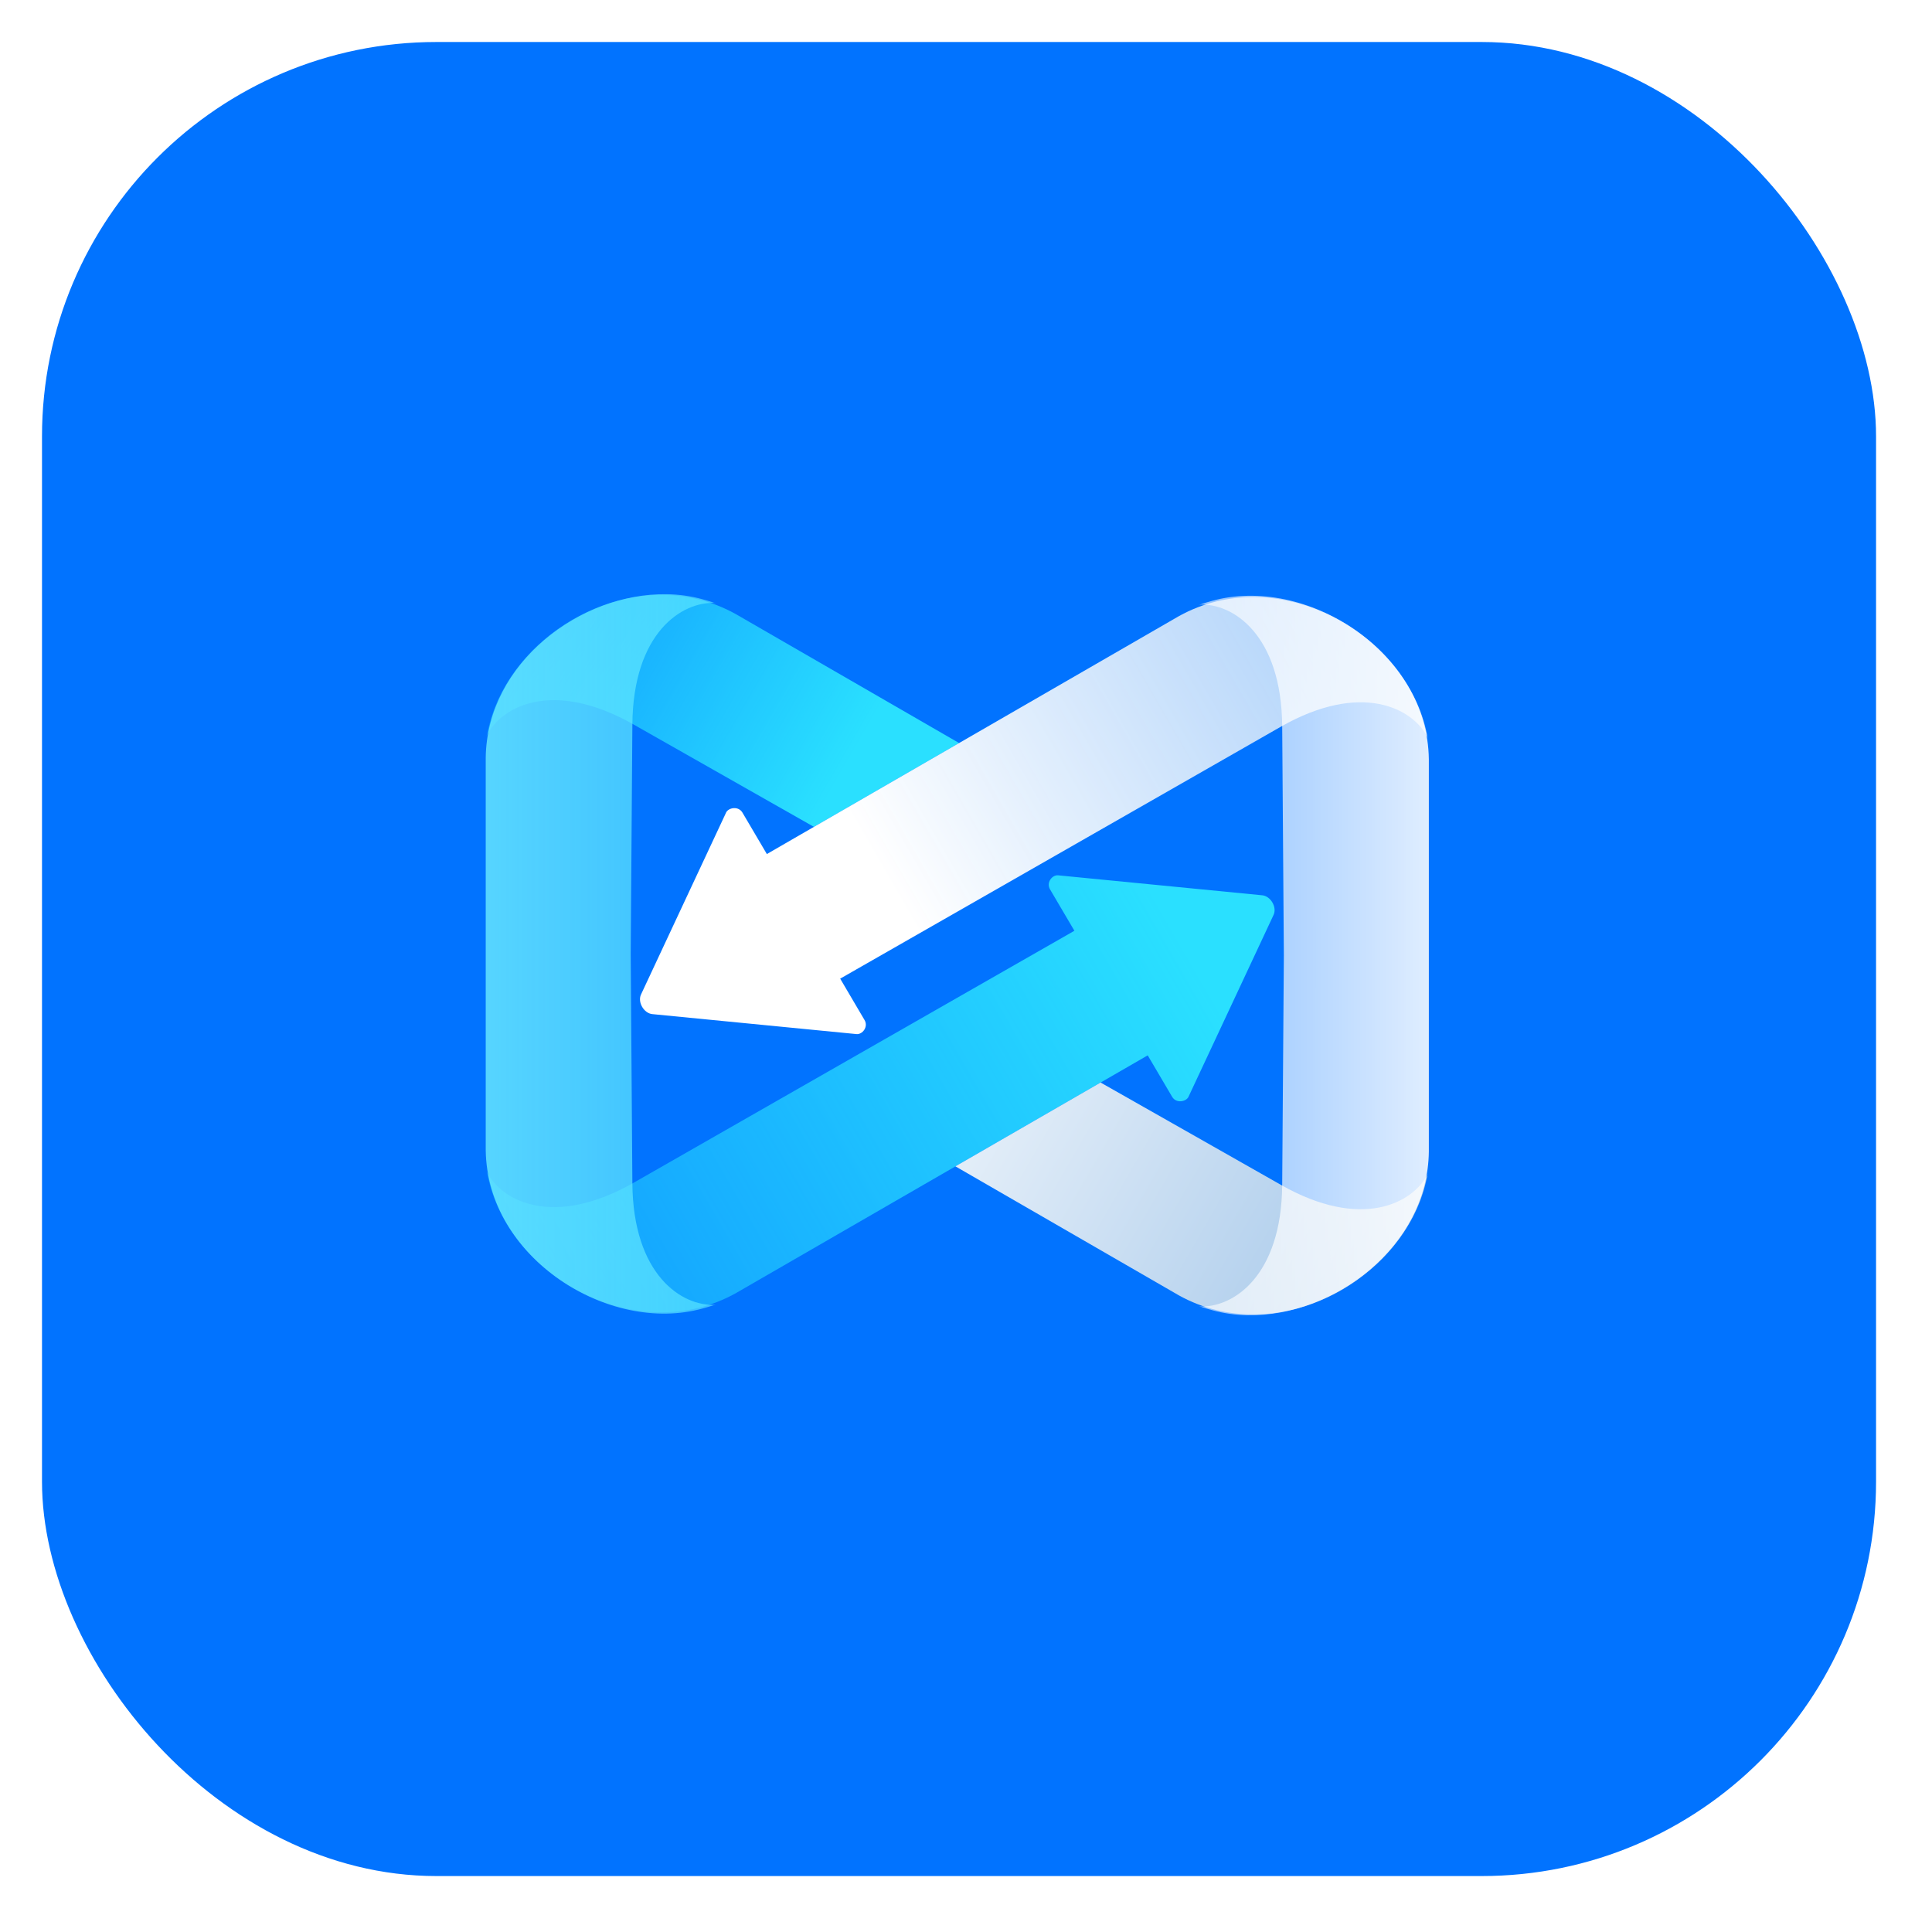 <svg width="92" height="92" viewBox="0 0 92 92" fill="none" xmlns="http://www.w3.org/2000/svg">
<g filter="url(#filter0_d)">
<rect width="87.336" height="87.336" rx="18.782" fill="#0173FF"/>
<path d="M54.597 50.224L58.647 41.566C58.818 41.2 58.507 40.672 58.108 40.633L48.387 39.682C48.103 39.654 47.81 40.026 48.001 40.35L49.162 42.322L28.167 54.325C24.38 56.476 21.896 55.232 21.169 53.783C21.183 53.825 21.2 53.865 21.214 53.906C21.212 53.9 21.209 53.895 21.206 53.895C21.251 54.117 21.275 54.202 21.327 54.407C22.534 58.908 28.393 62.149 33.025 59.588L52.653 48.255L53.814 50.226C54.01 50.56 54.485 50.465 54.597 50.226L54.597 50.224Z" fill="url(#paint0_linear)"/>
<path d="M36.76 37.375L43.674 33.384L33.025 27.235C28.393 24.674 22.534 27.915 21.327 32.416C21.275 32.62 21.25 32.706 21.205 32.928C21.207 32.923 21.211 32.917 21.213 32.917C21.197 32.958 21.182 32.998 21.168 33.039C21.895 31.591 24.379 30.347 28.166 32.497L36.76 37.375Z" fill="url(#paint1_linear)"/>
<path d="M29.745 26.296C25.646 26.227 21.184 29.575 21.13 34.082V38.685V48.164V52.767C21.192 57.917 27.011 61.555 31.465 60.307C31.668 60.251 31.755 60.228 31.97 60.156C31.964 60.156 31.961 60.156 31.953 60.155C31.995 60.146 32.038 60.141 32.081 60.132C30.464 60.227 28.144 58.698 28.113 54.343L28.034 43.423L28.113 32.504C28.145 28.148 30.464 26.619 32.081 26.714C32.038 26.703 31.996 26.7 31.953 26.692C31.958 26.692 31.964 26.692 31.97 26.691C31.755 26.619 31.668 26.597 31.465 26.54C30.909 26.384 30.33 26.305 29.745 26.295V26.296Z" fill="url(#paint2_linear)"/>
<path d="M32.573 36.7L28.524 45.358C28.353 45.724 28.663 46.252 29.062 46.291L38.784 47.242C39.067 47.27 39.361 46.898 39.169 46.574L38.009 44.602L59.003 32.599C62.791 30.448 65.274 31.692 66.001 33.141C65.987 33.099 65.971 33.059 65.956 33.018C65.958 33.024 65.962 33.029 65.964 33.029C65.919 32.807 65.895 32.722 65.843 32.517C64.635 28.016 58.777 24.775 54.145 27.336L34.517 38.669L33.356 36.698C33.159 36.364 32.684 36.459 32.572 36.698L32.573 36.7Z" fill="url(#paint3_linear)"/>
<path d="M50.409 49.549L43.496 53.54L54.144 59.688C58.777 62.25 64.635 59.009 65.843 54.508C65.895 54.304 65.919 54.218 65.965 53.996C65.962 54.001 65.959 54.007 65.956 54.007C65.97 53.966 65.987 53.926 66.002 53.884C65.275 55.333 62.791 56.577 59.004 54.426L50.409 49.549Z" fill="url(#paint4_linear)"/>
<path d="M57.425 60.628C61.524 60.697 65.986 57.349 66.04 52.842V48.239V38.76V34.157C65.978 29.007 60.159 25.369 55.705 26.616C55.502 26.674 55.415 26.695 55.2 26.768C55.206 26.768 55.209 26.768 55.217 26.77C55.175 26.778 55.132 26.784 55.089 26.792C56.706 26.697 59.026 28.226 59.057 32.581L59.136 43.501L59.057 54.421C59.026 58.776 56.706 60.305 55.089 60.21C55.132 60.221 55.174 60.224 55.217 60.232C55.212 60.233 55.206 60.232 55.2 60.233C55.415 60.305 55.502 60.327 55.705 60.384C56.261 60.54 56.84 60.62 57.425 60.63V60.628Z" fill="url(#paint5_linear)"/>
</g>
<defs>
<filter id="filter0_d" x="0" y="0" width="91.336" height="91.336" filterUnits="userSpaceOnUse" color-interpolation-filters="sRGB">
<feFlood flood-opacity="0" result="BackgroundImageFix"/>
<feColorMatrix in="SourceAlpha" type="matrix" values="0 0 0 0 0 0 0 0 0 0 0 0 0 0 0 0 0 0 127 0"/>
<feOffset dx="2" dy="2"/>
<feGaussianBlur stdDeviation="1"/>
<feColorMatrix type="matrix" values="0 0 0 0 0.126 0 0 0 0 0.182 0 0 0 0 0.225 0 0 0 0.1 0"/>
<feBlend mode="normal" in2="BackgroundImageFix" result="effect1_dropShadow"/>
<feBlend mode="normal" in="SourceGraphic" in2="effect1_dropShadow" result="shape"/>
</filter>
<linearGradient id="paint0_linear" x1="55.192" y1="44.51" x2="4.608" y2="73.714" gradientUnits="userSpaceOnUse">
<stop stop-color="#2AE0FF"/>
<stop offset="1" stop-color="#2AE0FF" stop-opacity="0"/>
</linearGradient>
<linearGradient id="paint1_linear" x1="38.124" y1="34.723" x2="14.238" y2="20.932" gradientUnits="userSpaceOnUse">
<stop stop-color="#2AE0FF"/>
<stop offset="1" stop-color="#2AE0FF" stop-opacity="0"/>
</linearGradient>
<linearGradient id="paint2_linear" x1="10.755" y1="46.661" x2="72.422" y2="46.661" gradientUnits="userSpaceOnUse">
<stop stop-color="#74EAFF"/>
<stop offset="1" stop-color="#2AE0FF" stop-opacity="0"/>
</linearGradient>
<linearGradient id="paint3_linear" x1="40.628" y1="40.589" x2="156.071" y2="-26.062" gradientUnits="userSpaceOnUse">
<stop stop-color="white"/>
<stop offset="1" stop-color="#3088DF" stop-opacity="0"/>
</linearGradient>
<linearGradient id="paint4_linear" x1="37.814" y1="44.638" x2="103.249" y2="82.417" gradientUnits="userSpaceOnUse">
<stop stop-color="white"/>
<stop offset="1" stop-color="#1F75CA"/>
</linearGradient>
<linearGradient id="paint5_linear" x1="70.515" y1="47.96" x2="34.839" y2="47.96" gradientUnits="userSpaceOnUse">
<stop stop-color="white"/>
<stop offset="1" stop-color="white" stop-opacity="0"/>
</linearGradient>
</defs>
</svg>
